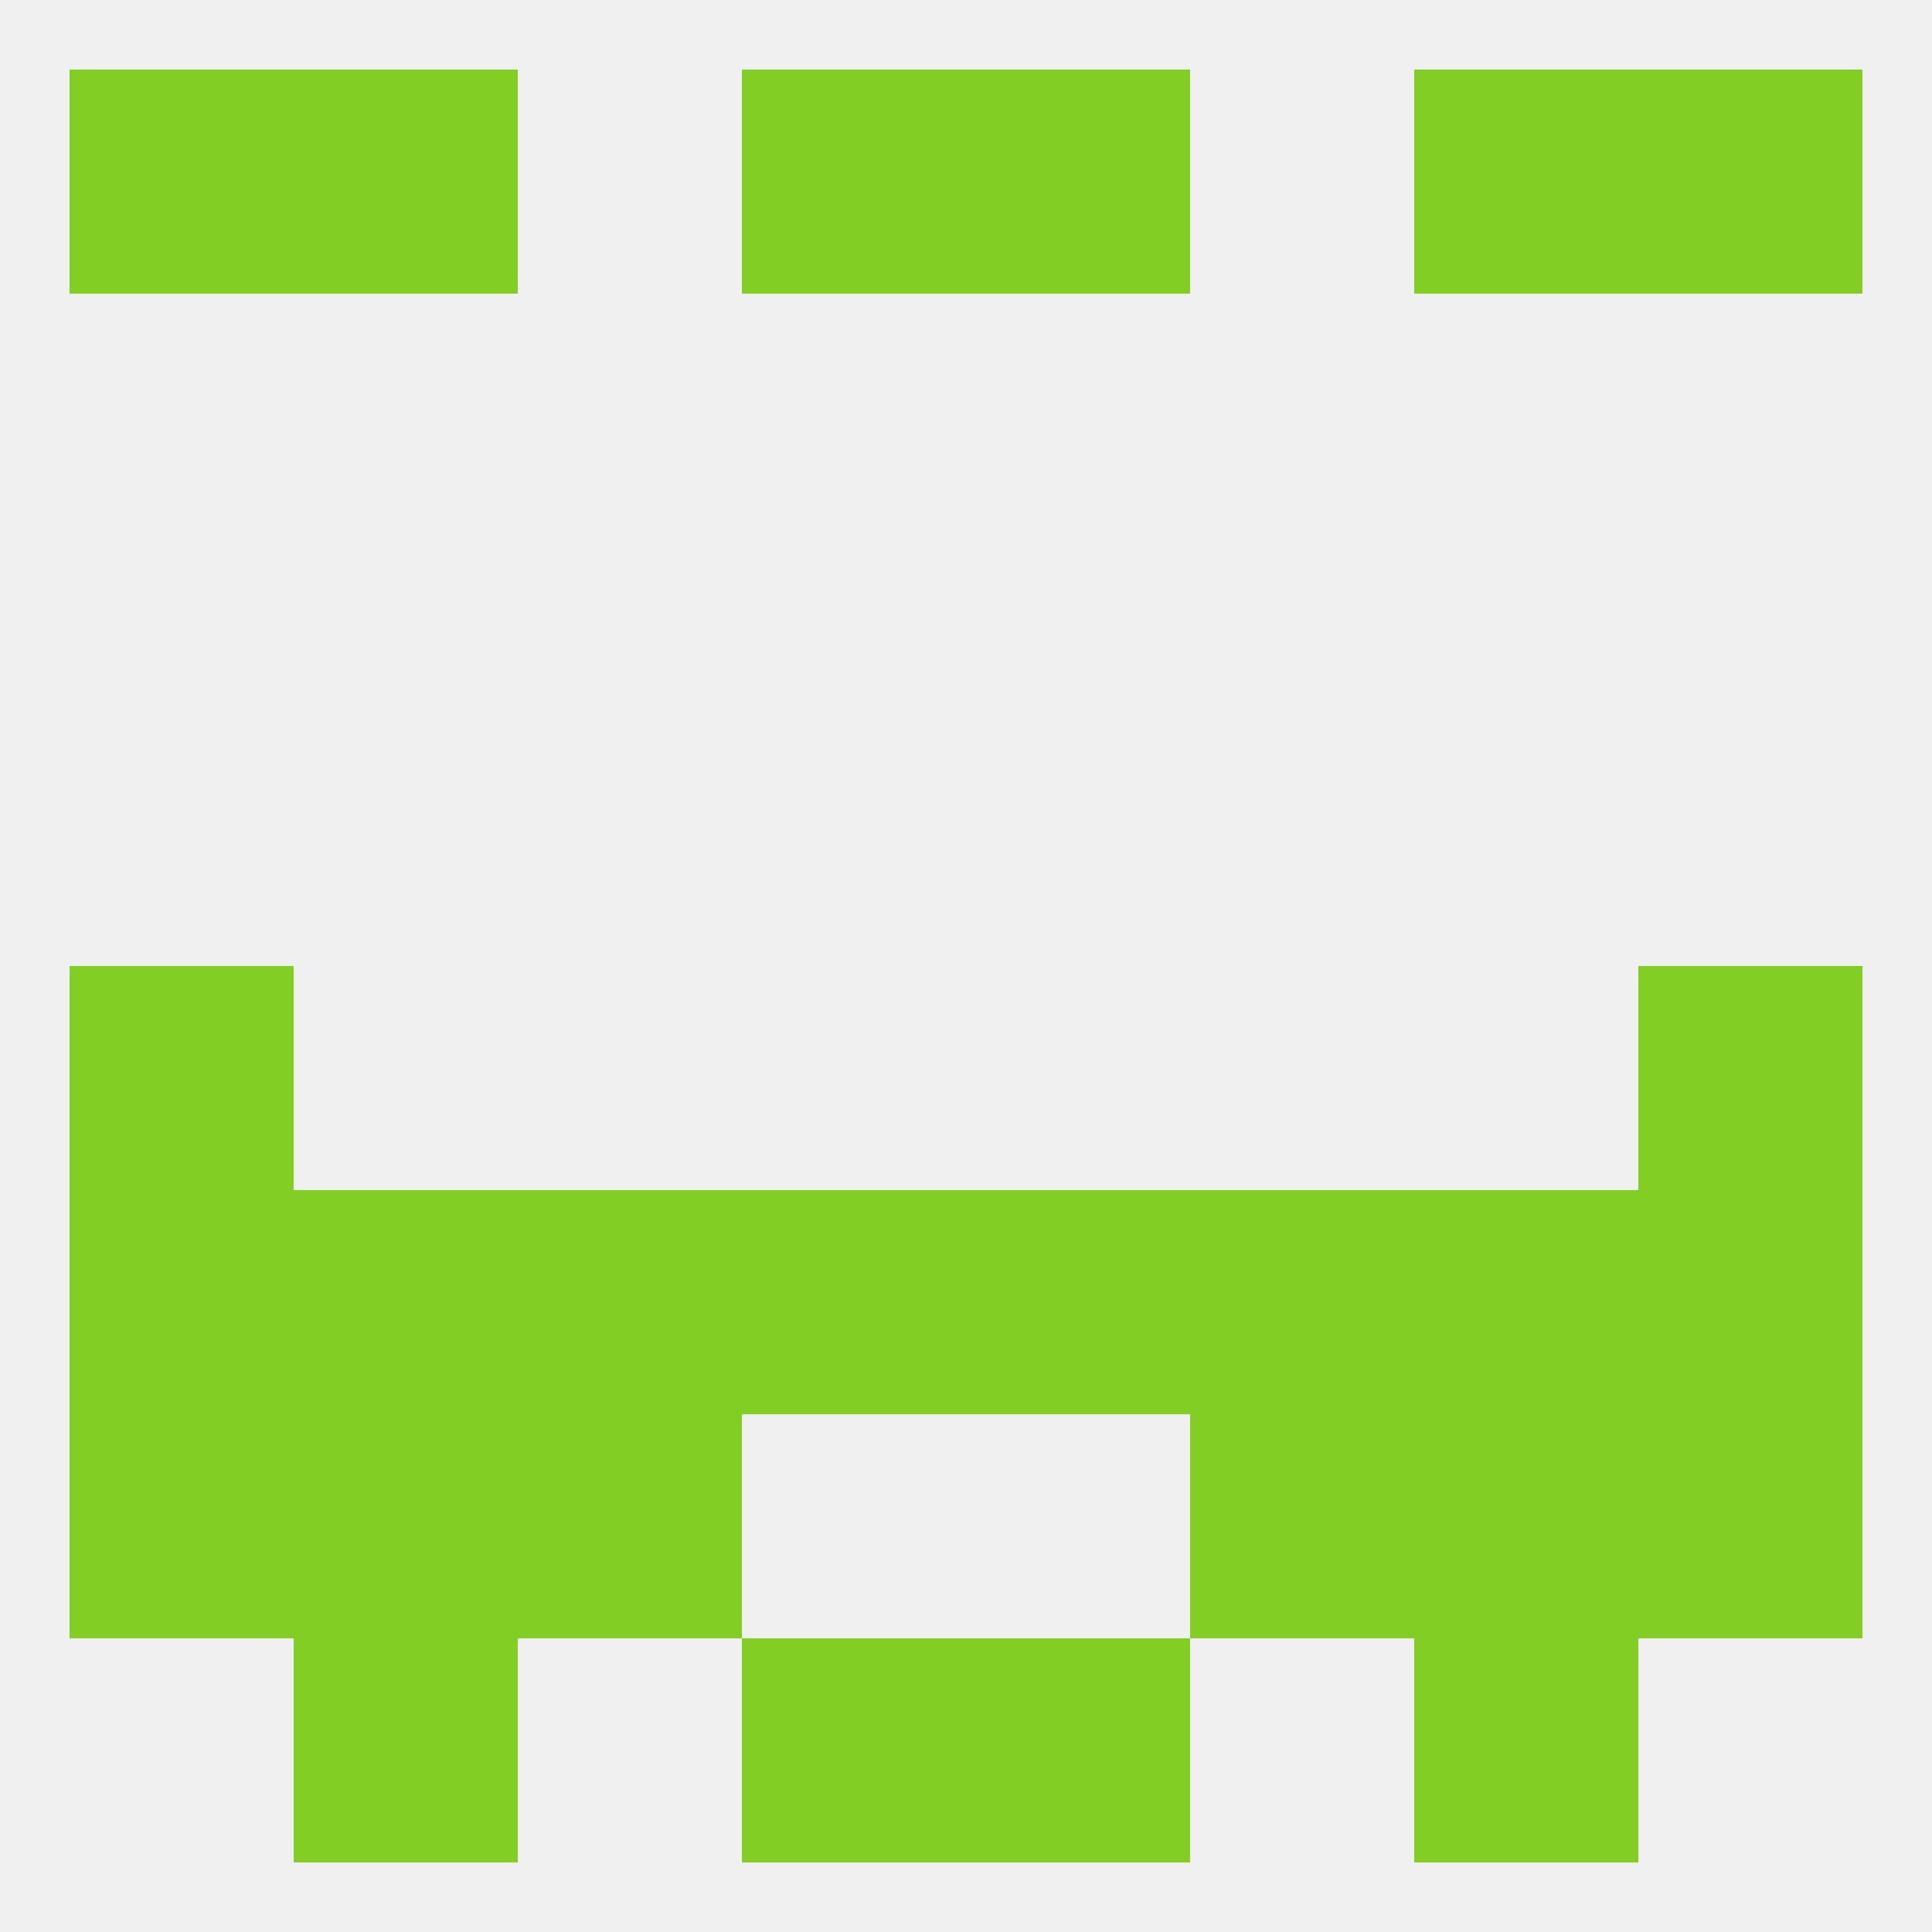 
<!--   <?xml version="1.0"?> -->
<svg version="1.1" baseprofile="full" xmlns="http://www.w3.org/2000/svg" xmlns:xlink="http://www.w3.org/1999/xlink" xmlns:ev="http://www.w3.org/2001/xml-events" width="250" height="250" viewBox="0 0 250 250" >
	<rect width="100%" height="100%" fill="rgba(240,240,240,255)"/>

	<rect x="125" y="212" width="29" height="29" fill="rgba(130,206,37,255)"/>
	<rect x="38" y="212" width="29" height="29" fill="rgba(130,206,37,255)"/>
	<rect x="183" y="212" width="29" height="29" fill="rgba(130,206,37,255)"/>
	<rect x="96" y="212" width="29" height="29" fill="rgba(130,206,37,255)"/>
	<rect x="212" y="9" width="29" height="29" fill="rgba(130,206,37,255)"/>
	<rect x="96" y="9" width="29" height="29" fill="rgba(130,206,37,255)"/>
	<rect x="125" y="9" width="29" height="29" fill="rgba(130,206,37,255)"/>
	<rect x="38" y="9" width="29" height="29" fill="rgba(130,206,37,255)"/>
	<rect x="183" y="9" width="29" height="29" fill="rgba(130,206,37,255)"/>
	<rect x="9" y="9" width="29" height="29" fill="rgba(130,206,37,255)"/>
	<rect x="9" y="125" width="29" height="29" fill="rgba(130,206,37,255)"/>
	<rect x="212" y="125" width="29" height="29" fill="rgba(130,206,37,255)"/>
	<rect x="125" y="154" width="29" height="29" fill="rgba(130,206,37,255)"/>
	<rect x="67" y="154" width="29" height="29" fill="rgba(130,206,37,255)"/>
	<rect x="9" y="154" width="29" height="29" fill="rgba(130,206,37,255)"/>
	<rect x="38" y="154" width="29" height="29" fill="rgba(130,206,37,255)"/>
	<rect x="183" y="154" width="29" height="29" fill="rgba(130,206,37,255)"/>
	<rect x="96" y="154" width="29" height="29" fill="rgba(130,206,37,255)"/>
	<rect x="154" y="154" width="29" height="29" fill="rgba(130,206,37,255)"/>
	<rect x="212" y="154" width="29" height="29" fill="rgba(130,206,37,255)"/>
	<rect x="67" y="183" width="29" height="29" fill="rgba(130,206,37,255)"/>
	<rect x="154" y="183" width="29" height="29" fill="rgba(130,206,37,255)"/>
	<rect x="38" y="183" width="29" height="29" fill="rgba(130,206,37,255)"/>
	<rect x="183" y="183" width="29" height="29" fill="rgba(130,206,37,255)"/>
	<rect x="9" y="183" width="29" height="29" fill="rgba(130,206,37,255)"/>
	<rect x="212" y="183" width="29" height="29" fill="rgba(130,206,37,255)"/>
</svg>